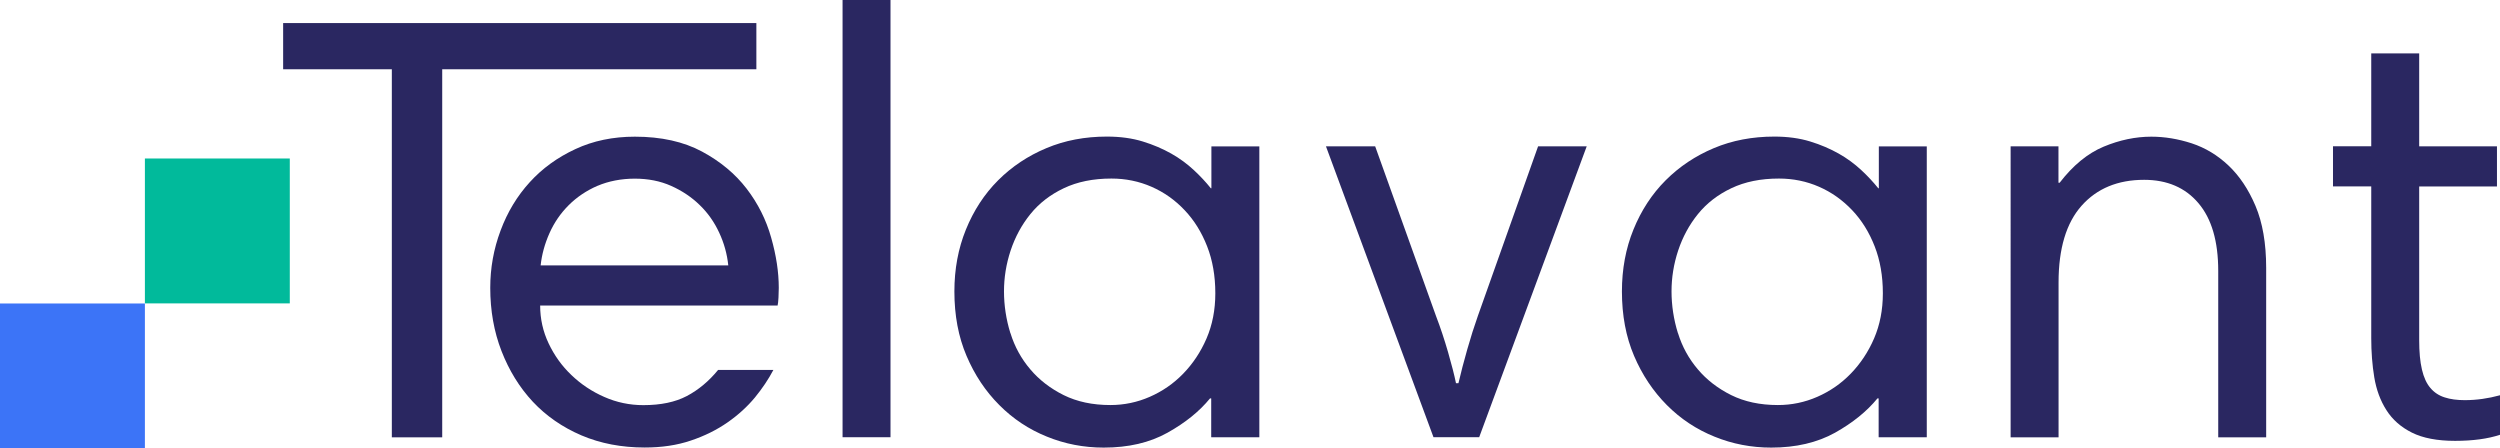<?xml version="1.0" encoding="UTF-8"?><svg id="Layer_1" xmlns="http://www.w3.org/2000/svg" viewBox="0 0 255.53 45.83"><defs><style>.cls-1{fill:#2a2761;}.cls-2{fill:#01ba9b;}.cls-3{fill:#3c74f7;}</style></defs><path class="cls-1" d="M28.94,7.08V2.36h48.37v4.72h-32.11v37.62h-5.15V7.08h-11.11Z"/><path class="cls-1" d="M71.75,15.49c1.88,1.01,3.4,2.28,4.56,3.79,1.16,1.51,2,3.18,2.51,5,.52,1.82.78,3.54.78,5.15,0,.29-.01.62-.03.99-.02.37-.05.64-.09.81h-24.27c0,1.37.29,2.66.87,3.88.58,1.22,1.35,2.3,2.33,3.23.97.93,2.09,1.68,3.35,2.23,1.26.56,2.6.84,4,.84,1.78,0,3.26-.31,4.44-.93,1.18-.62,2.25-1.51,3.2-2.67h5.65c-.5.95-1.13,1.89-1.89,2.82-.77.93-1.7,1.78-2.79,2.54s-2.35,1.39-3.76,1.86c-1.41.48-2.98.71-4.72.71-2.36,0-4.51-.41-6.46-1.24-1.94-.83-3.6-1.98-4.97-3.44-1.37-1.47-2.43-3.2-3.2-5.18s-1.15-4.14-1.15-6.46c0-2.03.35-3.98,1.06-5.87.7-1.88,1.7-3.53,2.98-4.93,1.28-1.41,2.83-2.53,4.66-3.38,1.82-.85,3.85-1.27,6.08-1.27,2.69,0,4.98.51,6.86,1.52ZM61.07,18.99c-1.14.5-2.12,1.16-2.95,1.99s-1.48,1.78-1.96,2.86c-.48,1.08-.78,2.17-.9,3.29h19.18c-.12-1.16-.43-2.28-.93-3.35-.5-1.08-1.16-2.02-1.99-2.82-.83-.81-1.8-1.46-2.92-1.96-1.12-.5-2.36-.74-3.72-.74s-2.68.25-3.82.74Z"/><path class="cls-1" d="M91.02,0v44.69h-4.9V0h4.9Z"/><path class="cls-1" d="M123.8,44.69v-3.97h-.12c-1.08,1.32-2.52,2.49-4.35,3.51s-3.99,1.52-6.52,1.52c-2.03,0-3.96-.37-5.8-1.12-1.84-.74-3.47-1.82-4.87-3.23-1.41-1.41-2.52-3.08-3.35-5.03-.83-1.95-1.24-4.14-1.24-6.58,0-2.28.39-4.39,1.18-6.33s1.88-3.62,3.29-5.03c1.41-1.41,3.05-2.5,4.94-3.29,1.88-.79,3.94-1.18,6.18-1.18,1.37,0,2.59.17,3.66.5,1.08.33,2.05.75,2.92,1.24s1.63,1.06,2.3,1.68,1.24,1.24,1.74,1.86h.06v-4.28h4.9v29.73h-4.9ZM103.28,34.05c.43,1.39,1.11,2.62,2.02,3.69.91,1.08,2.05,1.96,3.41,2.64,1.37.68,2.96,1.02,4.78,1.02,1.41,0,2.75-.28,4.03-.84,1.28-.56,2.42-1.34,3.41-2.36s1.79-2.21,2.39-3.6c.6-1.39.9-2.93.9-4.62,0-1.78-.28-3.38-.84-4.81-.56-1.43-1.32-2.66-2.3-3.69-.97-1.03-2.1-1.83-3.38-2.39s-2.65-.84-4.1-.84c-1.86,0-3.49.33-4.87.99-1.39.66-2.52,1.54-3.41,2.64-.89,1.1-1.56,2.34-2.02,3.72-.46,1.39-.68,2.78-.68,4.19s.22,2.87.65,4.25Z"/><path class="cls-1" d="M146.52,44.69l-10.99-29.73h5.03l6.21,17.32c.46,1.2.87,2.44,1.24,3.72.37,1.28.64,2.34.81,3.17h.25c.25-1.08.55-2.22.9-3.45s.71-2.37,1.09-3.44l6.15-17.32h4.97l-10.99,29.73h-4.66Z"/><path class="cls-1" d="M192.02,44.69v-3.97h-.12c-1.08,1.32-2.52,2.49-4.34,3.51-1.82,1.01-3.99,1.52-6.52,1.52-2.03,0-3.96-.37-5.8-1.12-1.84-.74-3.47-1.82-4.87-3.23s-2.52-3.08-3.35-5.03c-.83-1.95-1.24-4.14-1.24-6.58,0-2.28.39-4.39,1.18-6.33s1.88-3.62,3.29-5.03c1.41-1.41,3.05-2.5,4.93-3.29,1.88-.79,3.94-1.18,6.18-1.18,1.37,0,2.59.17,3.66.5,1.08.33,2.05.75,2.92,1.24s1.63,1.06,2.3,1.68,1.24,1.24,1.74,1.86h.06v-4.28h4.9v29.73h-4.9ZM171.51,34.05c.43,1.39,1.11,2.62,2.02,3.69.91,1.08,2.05,1.96,3.41,2.64,1.37.68,2.96,1.02,4.78,1.02,1.41,0,2.75-.28,4.03-.84,1.28-.56,2.42-1.34,3.41-2.36s1.79-2.21,2.39-3.6c.6-1.39.9-2.93.9-4.62,0-1.78-.28-3.38-.84-4.81-.56-1.43-1.32-2.66-2.3-3.69s-2.1-1.83-3.38-2.39-2.65-.84-4.1-.84c-1.86,0-3.49.33-4.87.99-1.39.66-2.52,1.54-3.41,2.64-.89,1.1-1.56,2.34-2.02,3.72-.46,1.39-.68,2.78-.68,4.19s.22,2.87.65,4.25Z"/><path class="cls-1" d="M210.4,14.96v3.72h.12c1.37-1.78,2.87-3.01,4.5-3.69,1.63-.68,3.26-1.02,4.87-1.02,1.37,0,2.74.23,4.13.68,1.39.46,2.64,1.21,3.76,2.27,1.12,1.06,2.04,2.43,2.76,4.13.72,1.7,1.09,3.81,1.09,6.33v17.32h-4.9v-17.01c0-3.02-.67-5.33-2.02-6.92-1.34-1.59-3.2-2.39-5.55-2.39-2.69,0-4.82.88-6.39,2.64-1.57,1.76-2.36,4.38-2.36,7.85v15.83h-4.9V14.96h4.9Z"/><path class="cls-1" d="M242.37,14.96V5.46h4.9v9.5h7.95v4.1h-7.95v15.7c0,1.2.09,2.2.28,3.01.19.81.48,1.44.87,1.89.39.46.88.78,1.46.96.58.19,1.26.28,2.05.28,1.2,0,2.4-.17,3.6-.5v4.04c-1.24.41-2.77.62-4.59.62s-3.29-.28-4.41-.84-1.99-1.32-2.61-2.3c-.62-.97-1.03-2.09-1.24-3.35-.21-1.26-.31-2.6-.31-4v-15.52h-3.91v-4.1h3.91Z"/><rect class="cls-2" x="14.81" y="16.2" width="14.81" height="14.81"/><rect class="cls-3" y="31.02" width="14.81" height="14.81"/></svg>